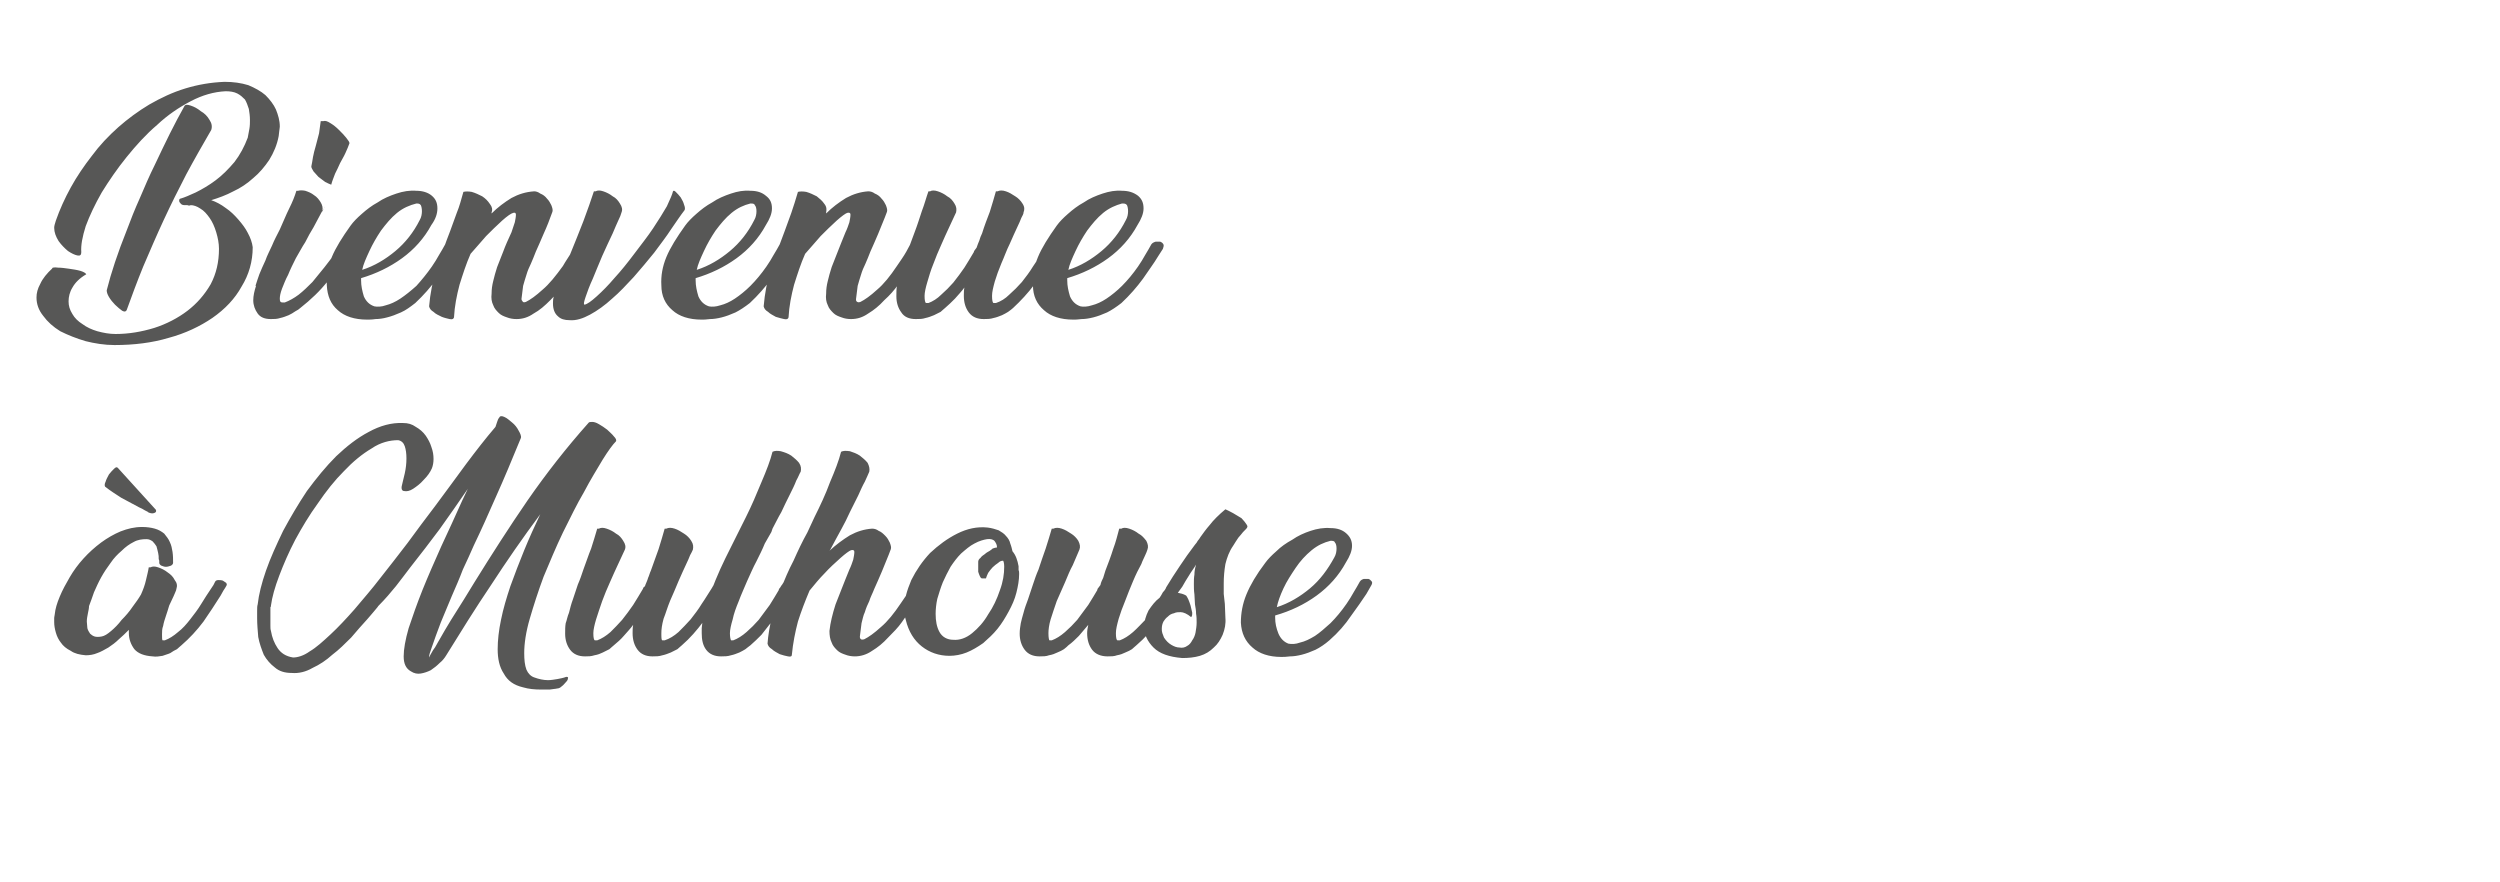 <?xml version="1.0" standalone="no"?><!DOCTYPE svg PUBLIC "-//W3C//DTD SVG 1.1//EN" "http://www.w3.org/Graphics/SVG/1.1/DTD/svg11.dtd"><svg xmlns="http://www.w3.org/2000/svg" version="1.1" width="452.1px" height="159.5px" viewBox="0 -5 452.1 159.5" style="top:-5px">  <desc>Bienvenue à Mulhouse</desc>  <defs/>  <g id="Polygon7381">    <path d="M 31.3 96.8 C 31.3 97 31.1 97.2 30.9 97.3 C 30.6 97.4 30.3 97.5 30 97.5 C 29.7 97.5 29.5 97.4 29.2 97.3 C 29 97.2 28.8 97 28.8 96.8 C 28.8 96.7 28.8 96.5 28.8 96.4 C 28.8 96.3 28.7 96.2 28.7 96.1 C 28.7 95.7 28.7 95.4 28.6 95 C 28.5 94.5 28.4 94.2 28.3 93.8 C 28.1 93.5 27.9 93.2 27.6 92.9 C 27.3 92.7 27 92.5 26.5 92.5 C 25.7 92.5 24.9 92.6 24.2 93 C 23.4 93.4 22.7 93.9 22 94.6 C 21.3 95.2 20.6 95.9 20 96.8 C 19.4 97.6 18.8 98.5 18.3 99.4 C 17.8 100.3 17.4 101.2 17 102.1 C 16.7 103 16.4 103.8 16.1 104.6 C 16.1 105 16 105.4 15.9 105.9 C 15.8 106.4 15.7 106.9 15.7 107.4 C 15.7 107.8 15.8 108.2 15.8 108.6 C 15.9 109 16.1 109.3 16.3 109.6 C 16.5 109.8 16.8 110 17.1 110.1 C 17.4 110.2 17.9 110.2 18.4 110.1 C 18.9 110 19.4 109.7 20.1 109.1 C 20.7 108.6 21.4 107.9 22 107.1 C 22.7 106.4 23.4 105.6 24 104.7 C 24.6 103.9 25.1 103.2 25.5 102.5 C 25.9 101.6 26.2 100.8 26.4 99.9 C 26.6 99 26.8 98.3 26.9 97.6 C 26.9 97.6 27.2 97.6 27.2 97.6 C 27.6 97.4 28 97.4 28.6 97.6 C 29.2 97.8 29.8 98.1 30.3 98.5 C 30.9 98.9 31.3 99.3 31.6 99.9 C 32 100.4 32.1 100.9 31.9 101.5 C 31.9 101.6 31.8 101.9 31.7 102.1 C 31.6 102.3 31.5 102.6 31.4 102.8 C 31.1 103.4 30.9 103.9 30.6 104.5 C 30.4 105.2 30.2 105.8 30 106.4 C 29.8 107 29.6 107.6 29.5 108.2 C 29.3 108.7 29.3 109.2 29.3 109.7 C 29.3 110.3 29.3 110.7 29.4 110.8 C 29.4 110.8 29.8 110.8 29.8 110.8 C 30.6 110.5 31.4 110 32.2 109.3 C 33 108.7 33.7 107.9 34.4 107 C 35.1 106.1 35.8 105.2 36.4 104.2 C 37 103.2 37.6 102.3 38.2 101.4 C 38.3 101.2 38.5 101 38.6 100.8 C 38.7 100.6 38.8 100.4 38.9 100.2 C 39 100 39.2 99.9 39.5 99.9 C 39.7 99.9 40 99.9 40.3 100 C 40.5 100.1 40.7 100.3 40.9 100.4 C 41 100.6 41.1 100.7 40.9 101 C 40.8 101.2 40.6 101.5 40.4 101.8 C 40.2 102.1 40.1 102.4 39.9 102.7 C 38.9 104.3 37.9 105.8 36.8 107.4 C 35.6 109 34.3 110.4 32.8 111.7 C 32.6 111.9 32.3 112.1 32 112.4 C 31.6 112.6 31.2 112.8 30.8 113.1 C 30.4 113.3 29.9 113.4 29.4 113.6 C 28.8 113.7 28.2 113.8 27.6 113.7 C 26.1 113.6 25 113.2 24.3 112.4 C 23.7 111.6 23.3 110.6 23.3 109.5 C 23.3 109.5 23.3 108.9 23.3 108.9 C 22.7 109.5 22.1 110.1 21.5 110.6 C 20.9 111.2 20.2 111.7 19.6 112.1 C 18.9 112.5 18.2 112.9 17.6 113.1 C 16.9 113.4 16.2 113.5 15.5 113.5 C 14.4 113.4 13.5 113.2 12.8 112.7 C 12 112.3 11.4 111.8 11 111.2 C 10.6 110.7 10.3 110.1 10.1 109.4 C 9.9 108.7 9.8 108.1 9.8 107.5 C 9.8 107.2 9.8 107 9.8 106.8 C 9.8 106.5 9.9 106.3 9.9 106.1 C 10 105.1 10.3 104.1 10.8 102.9 C 11.3 101.7 11.9 100.6 12.6 99.4 C 13.3 98.2 14.1 97.1 15.1 96 C 16.1 94.9 17.1 94 18.3 93.1 C 19.4 92.3 20.6 91.6 21.8 91.1 C 23.1 90.6 24.3 90.3 25.7 90.3 C 26.5 90.3 27.3 90.4 28 90.6 C 28.7 90.8 29.2 91.1 29.7 91.5 C 30.1 92 30.5 92.5 30.7 93 C 31 93.6 31.1 94.2 31.2 94.8 C 31.3 95.5 31.3 96.1 31.3 96.8 Z M 28.2 87.2 C 28.3 87.5 28.2 87.7 27.8 87.8 C 27.5 87.9 27.1 87.8 26.7 87.6 C 26.7 87.6 26.8 87.6 26.8 87.6 C 26.4 87.4 26 87.2 25.7 87 C 25.3 86.8 25 86.7 24.7 86.5 C 24.7 86.5 24.7 86.5 24.7 86.5 C 23.8 86 22.8 85.5 21.9 85 C 21 84.4 20 83.8 19 83 C 18.9 82.8 18.9 82.5 19.1 82.1 C 19.2 81.7 19.5 81.2 19.7 80.8 C 20 80.4 20.3 80.1 20.6 79.8 C 20.9 79.5 21.1 79.4 21.3 79.6 C 21.3 79.6 28.2 87.2 28.2 87.2 Z M 90.3 70.5 C 90.4 70.2 90.8 70.2 91.2 70.4 C 91.7 70.6 92.1 71 92.6 71.4 C 93.1 71.8 93.5 72.3 93.8 72.9 C 94.1 73.4 94.3 73.9 94.2 74.2 C 92.6 78.1 91.1 81.7 89.7 84.8 C 88.3 88 87 90.9 85.7 93.6 C 85.1 95 84.4 96.5 83.7 98 C 83.1 99.6 82.4 101.2 81.7 102.8 C 81 104.4 80.4 106 79.7 107.6 C 79.1 109.2 78.5 110.8 78 112.3 C 77.9 112.6 77.8 112.9 77.7 113.2 C 77.6 113.5 77.6 113.7 77.6 113.9 C 77.8 113.4 78.1 113 78.3 112.6 C 78.6 112.2 78.8 111.9 79 111.5 C 79.2 111.2 79.3 110.9 79.4 110.8 C 80.8 108.3 82.3 105.9 83.9 103.4 C 83.9 103.4 85.8 100.3 85.8 100.3 C 88.9 95.3 92.1 90.3 95.4 85.5 C 98.8 80.6 102.4 76 106.4 71.5 C 106.5 71.3 106.8 71.3 107.1 71.3 C 107.4 71.3 107.8 71.4 108.3 71.7 C 108.8 72 109.3 72.3 109.8 72.7 C 110.2 73.1 110.7 73.5 111 73.9 C 111.4 74.3 111.5 74.6 111.4 74.8 C 110.8 75.4 110 76.5 109 78.1 C 108 79.8 106.8 81.7 105.6 84 C 104.3 86.2 103.1 88.7 101.8 91.3 C 100.5 94 99.4 96.7 98.3 99.3 C 97.3 102 96.5 104.5 95.8 106.9 C 95.1 109.3 94.8 111.4 94.8 113.1 C 94.8 114.3 94.9 115.3 95.2 116.1 C 95.5 116.8 96 117.3 96.6 117.5 C 97.4 117.8 98.3 118 99.1 118 C 99.6 118 100.2 117.9 100.8 117.8 C 101.3 117.7 101.9 117.6 102.4 117.4 C 102.7 117.4 102.8 117.5 102.7 117.7 C 102.7 117.9 102.6 118.1 102.3 118.4 C 102.1 118.6 101.9 118.9 101.6 119.1 C 101.3 119.4 101 119.5 100.8 119.5 C 100.4 119.6 99.9 119.6 99.4 119.7 C 98.9 119.7 98.4 119.7 97.9 119.7 C 96.7 119.7 95.6 119.6 94.6 119.3 C 92.9 118.9 91.8 118.1 91.1 116.8 C 90.3 115.6 90 114.1 90 112.4 C 90 110.8 90.2 109 90.6 107.1 C 91 105.1 91.6 103.1 92.3 101 C 93.1 98.8 93.9 96.7 94.8 94.5 C 95.7 92.3 96.7 90.1 97.7 88 C 94.5 92.3 91.6 96.5 88.8 100.8 C 85.9 105.1 83.3 109.3 80.7 113.5 C 80.4 114 80 114.5 79.5 114.9 C 79 115.4 78.5 115.8 77.9 116.2 C 77.3 116.5 76.7 116.7 76.1 116.8 C 75.5 116.9 74.9 116.8 74.3 116.4 C 73.4 115.9 73 115 73 113.7 C 73 112.4 73.3 110.7 73.9 108.6 C 74.6 106.5 75.4 104.2 76.4 101.7 C 77.4 99.2 78.6 96.5 79.8 93.8 C 81.1 91 82.4 88.2 83.6 85.5 C 83.6 85.5 84.6 83.4 84.6 83.4 C 82.9 85.9 81.2 88.3 79.5 90.7 C 77.8 93 76 95.3 74.2 97.6 C 74.2 97.6 74.2 97.6 74.2 97.6 C 73.4 98.7 72.5 99.8 71.6 101 C 70.7 102.1 69.7 103.3 68.4 104.6 C 68.3 104.8 68 105.1 67.6 105.6 C 67.3 106 66.8 106.5 66.4 107 C 65.5 108 64.5 109.1 63.5 110.3 C 62.4 111.4 61.3 112.5 60.1 113.4 C 59 114.4 57.8 115.2 56.5 115.8 C 55.3 116.5 54 116.8 52.8 116.7 C 51.5 116.7 50.5 116.4 49.7 115.7 C 48.9 115.1 48.2 114.3 47.7 113.4 C 47.3 112.4 46.9 111.3 46.7 110.2 C 46.6 109 46.5 107.9 46.5 106.8 C 46.5 106.4 46.5 105.9 46.5 105.5 C 46.5 105 46.5 104.6 46.6 104.3 C 46.8 102.5 47.3 100.5 48.1 98.2 C 48.9 95.9 50 93.5 51.2 91 C 52.5 88.6 53.9 86.2 55.5 83.8 C 57.2 81.5 58.9 79.4 60.8 77.5 C 62.7 75.7 64.6 74.2 66.7 73.1 C 68.7 72 70.8 71.4 72.9 71.5 C 73.8 71.5 74.5 71.7 75.2 72.2 C 75.9 72.6 76.5 73.1 77 73.8 C 77.4 74.4 77.8 75.1 78 75.8 C 78.3 76.6 78.4 77.3 78.4 78 C 78.4 78.6 78.3 79.2 78.1 79.7 C 77.8 80.4 77.3 81.1 76.6 81.8 C 76 82.5 75.3 83 74.7 83.4 C 74.1 83.8 73.5 83.9 73.1 83.8 C 72.7 83.8 72.5 83.4 72.7 82.7 C 72.8 82.2 73 81.5 73.2 80.6 C 73.4 79.7 73.5 78.8 73.5 77.9 C 73.5 77 73.4 76.3 73.2 75.7 C 73 75.1 72.6 74.7 72 74.6 C 70.5 74.6 68.8 75 67.2 76.1 C 65.5 77.1 63.8 78.5 62.2 80.2 C 60.5 81.9 59 83.8 57.5 86 C 55.9 88.2 54.6 90.4 53.4 92.6 C 52.2 94.9 51.3 97 50.5 99.1 C 49.7 101.2 49.2 103 49 104.5 C 49 104.5 49 104.6 49 104.7 C 48.9 104.7 48.9 104.8 48.9 104.9 C 48.9 105.2 48.9 105.6 48.9 106 C 48.9 106.4 48.9 106.8 48.9 107.1 C 48.9 107.4 48.9 107.8 48.9 108.1 C 48.9 108.5 48.9 108.8 49 109.1 C 49.2 110.3 49.6 111.3 50.2 112.2 C 50.8 113.1 51.7 113.7 53 113.9 C 53.8 113.9 54.9 113.6 56 112.8 C 57.2 112.1 58.4 111 59.8 109.7 C 61.1 108.5 62.6 106.9 64.1 105.2 C 65.6 103.4 67.2 101.6 68.8 99.5 C 70.4 97.5 72 95.4 73.7 93.2 C 75.4 90.9 77 88.7 78.7 86.5 C 80.6 83.9 82.5 81.4 84.3 78.9 C 86.1 76.5 87.8 74.3 89.6 72.2 C 89.7 71.9 89.8 71.6 89.9 71.3 C 90 71 90.1 70.7 90.3 70.5 C 90.3 70.5 90.3 70.5 90.3 70.5 Z M 120.5 90.6 C 120.9 90.4 121.4 90.4 122 90.6 C 122.6 90.8 123.1 91.1 123.7 91.5 C 124.2 91.8 124.7 92.3 125 92.8 C 125.4 93.4 125.4 93.9 125.3 94.4 C 125.2 94.7 125 95 124.8 95.4 C 124.6 95.9 124.4 96.4 124.1 97 C 123.7 97.9 123.2 98.9 122.7 100.1 C 122.2 101.3 121.7 102.5 121.2 103.6 C 120.7 104.8 120.4 105.9 120 106.9 C 119.7 108 119.6 108.8 119.6 109.5 C 119.6 110.3 119.6 110.8 119.8 110.8 C 119.8 110.8 120.2 110.8 120.2 110.8 C 121.1 110.5 121.9 110 122.7 109.3 C 123.4 108.6 124.2 107.8 124.9 107 C 125.6 106.1 126.3 105.2 126.9 104.2 C 127.6 103.2 128.1 102.3 128.7 101.4 C 128.7 101.4 129.4 100.2 129.4 100.2 C 129.5 99.9 129.7 99.8 130 99.7 C 130.3 99.7 130.6 99.7 130.9 99.7 C 131.2 99.8 131.3 100 131.5 100.2 C 131.6 100.4 131.6 100.7 131.4 101 C 131.4 101 130.3 102.7 130.3 102.7 C 129.3 104.2 128.3 105.8 127.2 107.4 C 126 109 124.8 110.4 123.3 111.7 C 123.1 111.9 122.8 112.1 122.5 112.4 C 122.1 112.6 121.7 112.8 121.3 113 C 120.8 113.2 120.3 113.4 119.8 113.5 C 119.2 113.7 118.6 113.7 118 113.7 C 116.8 113.7 115.9 113.3 115.3 112.5 C 114.7 111.7 114.4 110.7 114.4 109.5 C 114.4 109 114.4 108.5 114.5 108 C 114 108.7 113.4 109.3 112.8 110 C 112.3 110.6 111.6 111.2 111 111.7 C 110.8 111.9 110.5 112.1 110.2 112.4 C 109.8 112.6 109.4 112.8 109 113 C 108.6 113.2 108.1 113.4 107.5 113.5 C 106.9 113.7 106.4 113.7 105.8 113.7 C 104.6 113.7 103.7 113.3 103.1 112.5 C 102.5 111.7 102.2 110.7 102.2 109.6 C 102.2 108.9 102.2 108.3 102.3 107.7 C 102.5 107.2 102.6 106.5 102.9 105.8 C 103.1 105 103.3 104.2 103.6 103.4 C 103.9 102.5 104.2 101.6 104.5 100.7 C 104.9 99.8 105.2 98.9 105.5 98 C 106 96.7 106.4 95.4 106.9 94.2 C 107.3 92.9 107.7 91.7 108 90.6 C 108 90.6 108.3 90.6 108.3 90.6 C 108.7 90.4 109.1 90.4 109.7 90.6 C 110.3 90.8 110.9 91.1 111.4 91.5 C 112 91.8 112.4 92.3 112.7 92.8 C 113.1 93.4 113.2 93.9 113 94.4 C 113 94.4 111.7 97.2 111.7 97.2 C 111.3 98.1 110.8 99.1 110.3 100.3 C 109.8 101.4 109.3 102.6 108.9 103.7 C 108.5 104.9 108.1 106 107.8 107 C 107.5 108 107.3 108.9 107.3 109.5 C 107.3 110.3 107.4 110.8 107.6 110.8 C 107.6 110.8 108 110.8 108 110.8 C 108.8 110.5 109.6 110 110.4 109.3 C 111.1 108.6 111.8 107.9 112.5 107.1 C 113.2 106.2 113.9 105.3 114.5 104.4 C 115.1 103.4 115.7 102.5 116.2 101.6 C 116.2 101.6 116.2 101.6 116.2 101.6 C 116.3 101.5 116.3 101.3 116.4 101.2 C 116.6 101.1 116.7 100.9 116.7 100.8 C 116.9 100.3 117.1 99.9 117.2 99.5 C 117.4 99.1 117.5 98.6 117.7 98.2 C 118.2 96.9 118.6 95.6 119.1 94.3 C 119.5 93 119.9 91.7 120.2 90.6 C 120.2 90.6 120.5 90.6 120.5 90.6 Z M 139.5 91.2 C 139.2 91.7 138.8 92.4 138.3 93.3 C 137.9 94.3 137.4 95.3 136.8 96.5 C 136.2 97.6 135.7 98.8 135.1 100.1 C 134.6 101.3 134 102.6 133.6 103.7 C 133.1 104.9 132.7 106 132.5 107 C 132.2 108 132 108.9 132 109.5 C 132 110.2 132.1 110.6 132.2 110.8 C 132.2 110.8 132.6 110.8 132.6 110.8 C 133.4 110.5 134.2 110 135 109.3 C 135.8 108.6 136.5 107.9 137.2 107.1 C 137.9 106.2 138.5 105.3 139.2 104.4 C 139.8 103.4 140.4 102.5 140.9 101.6 C 140.9 101.6 140.8 101.6 140.8 101.6 C 141 101.4 141.2 101.1 141.3 100.9 C 141.5 100.7 141.6 100.4 141.8 100.2 C 141.9 100 142 99.9 142.3 99.9 C 142.6 99.9 142.8 99.9 143.1 100 C 143.3 100.1 143.5 100.3 143.7 100.4 C 143.8 100.6 143.8 100.7 143.7 101 C 143.7 101 142.6 102.8 142.6 102.8 C 142.1 103.6 141.7 104.3 141.1 105.1 C 140.6 105.9 140.1 106.7 139.5 107.5 C 138.9 108.3 138.3 109 137.7 109.8 C 137 110.5 136.4 111.1 135.7 111.7 C 135.4 111.9 135.2 112.1 134.8 112.4 C 134.5 112.6 134.1 112.8 133.7 113 C 133.2 113.2 132.7 113.4 132.2 113.5 C 131.6 113.7 131 113.7 130.4 113.7 C 129.2 113.7 128.3 113.3 127.7 112.5 C 127.1 111.7 126.9 110.7 126.9 109.5 C 126.9 109.3 126.9 109 126.9 108.6 C 126.9 108.3 127 108 127 107.7 C 127.5 105.1 128.3 102.5 129.4 99.9 C 130.5 97.2 131.8 94.7 133.1 92.1 C 133.1 92.1 134.9 88.5 134.9 88.5 C 135.9 86.5 136.8 84.4 137.7 82.2 C 138.6 80.1 139.3 78.3 139.7 76.7 C 140.1 76.5 140.6 76.5 141.2 76.6 C 141.9 76.8 142.5 77 143.1 77.4 C 143.6 77.8 144.1 78.2 144.5 78.7 C 144.9 79.3 144.9 79.8 144.8 80.3 C 144.6 80.6 144.4 81.2 144 81.9 C 143.7 82.7 143.3 83.5 142.8 84.5 C 142.3 85.5 141.8 86.5 141.3 87.6 C 140.7 88.6 140.2 89.7 139.7 90.6 C 139.7 90.6 139.5 91.2 139.5 91.2 Z M 164.9 105 C 164.4 105.6 163.8 106.5 163.1 107.5 C 162.4 108.5 161.5 109.4 160.6 110.3 C 159.7 111.3 158.7 112.1 157.7 112.7 C 156.7 113.4 155.6 113.7 154.6 113.7 C 154 113.7 153.4 113.6 152.9 113.4 C 152.3 113.2 151.8 113 151.4 112.6 C 151 112.2 150.6 111.8 150.4 111.2 C 150.1 110.6 150 109.9 150 109.1 C 150.1 108.3 150.2 107.6 150.4 106.8 C 150.6 106 150.8 105.2 151.1 104.3 C 151.4 103.5 151.8 102.5 152.2 101.5 C 152.6 100.4 153.1 99.3 153.6 98 C 153.9 97.4 154.1 96.8 154.3 96.2 C 154.4 95.7 154.5 95.2 154.5 94.8 C 154.5 94.5 154.3 94.4 153.9 94.5 C 153.6 94.6 152.9 95.1 152 95.9 C 151 96.8 150 97.7 149.1 98.7 C 148.2 99.6 147.3 100.7 146.4 101.8 C 145.6 103.7 144.9 105.5 144.3 107.4 C 143.8 109.3 143.4 111.3 143.2 113.4 C 143.2 113.7 143 113.8 142.5 113.7 C 142 113.6 141.6 113.5 141 113.3 C 140.5 113 140 112.8 139.6 112.4 C 139.1 112.1 138.9 111.8 138.8 111.4 C 138.9 109.9 139.2 108.2 139.6 106.5 C 140 104.9 140.6 103.2 141.2 101.5 C 141.9 99.8 142.6 98.1 143.5 96.4 C 144.3 94.6 145.1 92.9 146 91.3 C 146 91.3 147.3 88.5 147.3 88.5 C 148.3 86.5 149.3 84.4 150.1 82.2 C 151 80.1 151.7 78.3 152.1 76.7 C 152.5 76.5 153 76.5 153.7 76.6 C 154.3 76.8 154.9 77 155.5 77.4 C 156 77.8 156.5 78.2 156.9 78.7 C 157.2 79.3 157.3 79.8 157.2 80.3 C 157 80.7 156.8 81.3 156.4 82.1 C 156 82.8 155.6 83.7 155.2 84.6 C 154.7 85.6 154.2 86.6 153.7 87.6 C 153.2 88.7 152.7 89.7 152.2 90.6 C 152.17 90.61 150.2 94.3 150.2 94.3 C 150.2 94.3 150.05 94.57 150 94.6 C 151.2 93.5 152.4 92.6 153.7 91.8 C 155 91.1 156.3 90.7 157.7 90.6 C 158.1 90.6 158.5 90.7 158.9 91 C 159.4 91.2 159.7 91.5 160.1 91.9 C 160.5 92.3 160.7 92.7 160.9 93.1 C 161.1 93.6 161.2 94 161.1 94.3 C 160.6 95.7 160 97 159.5 98.3 C 159 99.5 158.5 100.6 158.1 101.5 C 157.8 102.3 157.4 103 157.2 103.7 C 156.9 104.3 156.6 105 156.4 105.7 C 156.1 106.3 156 107 155.8 107.7 C 155.7 108.4 155.6 109.2 155.5 110.1 C 155.5 110.2 155.5 110.4 155.6 110.5 C 155.7 110.7 156 110.7 156.3 110.6 C 157.1 110.2 158.1 109.5 159.3 108.4 C 160.5 107.4 161.7 105.9 162.9 104.1 C 163.5 103.2 164.1 102.4 164.6 101.5 C 164.6 101.5 165.3 100.2 165.3 100.2 C 165.4 100 165.6 99.9 165.9 99.9 C 166.1 99.9 166.4 99.9 166.6 100 C 166.9 100.1 167.1 100.3 167.2 100.4 C 167.4 100.6 167.4 100.7 167.3 101 C 167.25 100.96 164.9 105 164.9 105 C 164.9 105 164.86 104.96 164.9 105 Z M 178.6 90.4 C 179.4 90.5 180 90.7 180.6 90.9 C 181.1 91.2 181.6 91.5 181.9 91.9 C 182.3 92.3 182.6 92.8 182.7 93.3 C 182.9 93.8 183 94.3 183.1 94.7 C 183.7 95.4 184 96.3 184.2 97.4 C 184.2 97.6 184.2 97.8 184.2 98.1 C 184.3 98.3 184.3 98.5 184.3 98.8 C 184.3 99.9 184.1 101 183.8 102.2 C 183.5 103.4 183 104.5 182.4 105.6 C 181.8 106.7 181.2 107.7 180.4 108.7 C 179.6 109.7 178.7 110.5 177.8 111.3 C 176.8 112 175.8 112.6 174.8 113 C 173.8 113.4 172.7 113.6 171.7 113.6 C 169.8 113.6 168.1 113 166.7 111.9 C 165.3 110.8 164.3 109.2 163.8 107.1 C 163.6 106.4 163.5 105.8 163.5 105.2 C 163.5 103.5 164 101.8 164.8 99.9 C 165.7 98.1 166.8 96.5 168.2 95 C 169.7 93.6 171.3 92.4 173.1 91.5 C 174.9 90.6 176.7 90.2 178.6 90.4 Z M 177.6 99.6 C 177.4 99.6 177.3 99.4 177.2 99.2 C 177.1 99 177 98.7 176.9 98.4 C 176.9 98.1 176.9 97.8 176.9 97.5 C 176.9 97.2 176.9 96.9 176.9 96.6 C 176.9 96.4 177 96.1 177.3 95.9 C 177.5 95.6 177.8 95.4 178.1 95.2 C 178.4 94.9 178.7 94.8 179 94.6 C 179.3 94.4 179.4 94.3 179.5 94.2 C 179.8 94.1 180.1 94 180.3 94 C 180.3 93.5 180.1 93.2 179.9 92.9 C 179.7 92.6 179.2 92.4 178.5 92.5 C 177.9 92.6 177.1 92.8 176.2 93.3 C 175.4 93.7 174.6 94.4 173.8 95.1 C 173.8 95.1 173.8 95.1 173.8 95.1 C 173.1 95.8 172.5 96.6 171.9 97.5 C 171.4 98.4 170.9 99.4 170.5 100.3 C 170.1 101.3 169.8 102.3 169.5 103.3 C 169.3 104.2 169.2 105.2 169.2 106 C 169.2 107.3 169.4 108.4 169.9 109.3 C 170.4 110.2 171.3 110.7 172.4 110.7 C 173.5 110.8 174.7 110.4 175.8 109.5 C 176.9 108.6 177.9 107.5 178.7 106.1 C 179.6 104.8 180.3 103.3 180.8 101.8 C 181.4 100.2 181.6 98.8 181.6 97.5 C 181.6 96.9 181.5 96.5 181.4 96.4 C 181.1 96.4 180.8 96.5 180.5 96.8 C 180.2 97 179.8 97.3 179.5 97.6 C 179.2 97.9 179 98.2 178.7 98.6 C 178.5 99 178.4 99.3 178.3 99.6 C 178.3 99.6 177.6 99.6 177.6 99.6 Z M 202.8 90.6 C 203.1 90.4 203.6 90.4 204.2 90.6 C 204.8 90.8 205.4 91.1 205.9 91.5 C 206.5 91.8 206.9 92.3 207.3 92.8 C 207.6 93.4 207.7 93.9 207.5 94.4 C 207.4 94.7 207.3 95 207.1 95.4 C 206.9 95.9 206.6 96.4 206.4 97 C 205.9 97.9 205.4 98.9 204.9 100.1 C 204.4 101.3 203.9 102.5 203.5 103.6 C 203 104.8 202.6 105.9 202.3 106.9 C 202 108 201.8 108.8 201.8 109.5 C 201.8 110.3 201.9 110.8 202.1 110.8 C 202.1 110.8 202.5 110.8 202.5 110.8 C 203.3 110.5 204.1 110 204.9 109.3 C 205.7 108.6 206.4 107.8 207.2 107 C 207.9 106.1 208.6 105.2 209.2 104.2 C 209.8 103.2 210.4 102.3 210.9 101.4 C 210.9 101.4 211.6 100.2 211.6 100.2 C 211.7 99.9 212 99.8 212.3 99.7 C 212.6 99.7 212.9 99.7 213.1 99.7 C 213.4 99.8 213.6 100 213.7 100.2 C 213.8 100.4 213.8 100.7 213.6 101 C 213.6 101 212.5 102.7 212.5 102.7 C 211.6 104.2 210.5 105.8 209.4 107.4 C 208.3 109 207 110.4 205.5 111.7 C 205.3 111.9 205 112.1 204.7 112.4 C 204.4 112.6 204 112.8 203.5 113 C 203.1 113.2 202.6 113.4 202 113.5 C 201.5 113.7 200.9 113.7 200.3 113.7 C 199.1 113.7 198.1 113.3 197.5 112.5 C 196.9 111.7 196.6 110.7 196.6 109.5 C 196.6 109 196.7 108.5 196.8 108 C 196.2 108.7 195.7 109.3 195.1 110 C 194.5 110.6 193.9 111.2 193.2 111.7 C 193 111.9 192.8 112.1 192.4 112.4 C 192.1 112.6 191.7 112.8 191.2 113 C 190.8 113.2 190.3 113.4 189.7 113.5 C 189.2 113.7 188.6 113.7 188 113.7 C 186.8 113.7 185.9 113.3 185.3 112.5 C 184.7 111.7 184.4 110.7 184.4 109.6 C 184.4 108.9 184.5 108.3 184.6 107.7 C 184.7 107.2 184.9 106.5 185.1 105.8 C 185.3 105 185.6 104.2 185.9 103.4 C 186.2 102.5 186.5 101.6 186.8 100.7 C 187.1 99.8 187.4 98.9 187.8 98 C 188.2 96.7 188.7 95.4 189.1 94.2 C 189.5 92.9 189.9 91.7 190.2 90.6 C 190.2 90.6 190.5 90.6 190.5 90.6 C 190.9 90.4 191.4 90.4 192 90.6 C 192.6 90.8 193.1 91.1 193.7 91.5 C 194.2 91.8 194.7 92.3 195 92.8 C 195.3 93.4 195.4 93.9 195.2 94.4 C 195.2 94.4 194 97.2 194 97.2 C 193.5 98.1 193.1 99.1 192.6 100.3 C 192.1 101.4 191.6 102.6 191.1 103.7 C 190.7 104.9 190.3 106 190 107 C 189.7 108 189.6 108.9 189.6 109.5 C 189.6 110.3 189.7 110.8 189.8 110.8 C 189.8 110.8 190.2 110.8 190.2 110.8 C 191 110.5 191.8 110 192.6 109.3 C 193.4 108.6 194.1 107.9 194.8 107.1 C 195.5 106.2 196.1 105.3 196.8 104.4 C 197.4 103.4 198 102.5 198.5 101.6 C 198.5 101.6 198.4 101.6 198.4 101.6 C 198.5 101.5 198.6 101.3 198.7 101.2 C 198.8 101.1 198.9 100.9 199 100.8 C 199.1 100.3 199.3 99.9 199.5 99.5 C 199.6 99.1 199.8 98.6 199.9 98.2 C 200.4 96.9 200.9 95.6 201.3 94.3 C 201.8 93 202.1 91.7 202.4 90.6 C 202.4 90.6 202.8 90.6 202.8 90.6 Z M 206.9 108.4 C 206.9 107.4 207.2 106.4 207.7 105.4 C 208.3 104.5 208.9 103.7 209.7 103.1 C 209.9 102.8 210.1 102.5 210.3 102.1 C 210.6 101.8 210.8 101.5 210.9 101.2 C 211.7 99.9 212.5 98.6 213.4 97.3 C 214.2 96.1 215.1 94.8 216.1 93.5 C 216.3 93.3 216.5 93 216.6 92.8 C 216.8 92.6 216.9 92.4 217.1 92.1 C 217.6 91.4 218.1 90.7 218.8 89.9 C 219.4 89.1 220.4 88.1 221.6 87.1 C 221.9 87.2 222.4 87.5 223 87.8 C 223.5 88.1 224 88.4 224.5 88.7 C 224.9 89.1 225.2 89.5 225.4 89.8 C 225.7 90.2 225.6 90.4 225.3 90.7 C 225.3 90.7 225.3 90.7 225.3 90.7 C 224.9 91.1 224.6 91.4 224.4 91.7 C 224.1 92 223.8 92.4 223.5 92.9 C 223.5 92.9 223 93.7 223 93.7 C 222.3 94.7 221.9 95.8 221.6 97 C 221.4 98.2 221.3 99.3 221.3 100.5 C 221.3 101.2 221.3 101.8 221.3 102.4 C 221.4 103 221.4 103.6 221.5 104.2 C 221.5 104.2 221.6 106.7 221.6 106.7 C 221.7 107.8 221.5 108.8 221.1 109.8 C 220.7 110.7 220.2 111.5 219.5 112.1 C 218.8 112.8 218 113.3 217 113.6 C 216 113.9 214.9 114 213.8 114 C 211.4 113.8 209.7 113.2 208.6 112.1 C 207.5 111 206.9 109.7 206.9 108.4 Z M 215.9 100.6 C 215.9 100 215.9 99.5 216 98.9 C 216 98.3 216.1 97.8 216.3 97.1 C 215.9 97.8 215.4 98.4 215 99.1 C 214.6 99.7 214.2 100.4 213.8 101.1 C 213.8 101.1 213 102.2 213 102.2 C 213.5 102.3 214 102.4 214.5 102.7 C 214.6 102.8 214.7 103 214.9 103.4 C 215 103.7 215.2 104.1 215.3 104.5 C 215.4 105 215.5 105.4 215.6 105.8 C 215.6 106.2 215.6 106.4 215.4 106.6 C 214.7 106 214 105.7 213.5 105.7 C 213.1 105.7 212.7 105.7 212.3 105.9 C 211.8 106 211.5 106.2 211.2 106.5 C 210.8 106.8 210.6 107.1 210.4 107.4 C 210.2 107.8 210.1 108.2 210.1 108.7 C 210.1 109 210.1 109.2 210.2 109.5 C 210.3 109.8 210.4 110 210.5 110.3 C 210.9 110.9 211.3 111.3 211.8 111.6 C 212.3 111.9 212.8 112.1 213.3 112.1 C 213.8 112.2 214.3 112.1 214.7 111.8 C 215.1 111.6 215.4 111.2 215.6 110.8 C 215.9 110.4 216.1 109.9 216.2 109.4 C 216.3 108.8 216.4 108.2 216.4 107.6 C 216.4 107.1 216.4 106.5 216.3 106 C 216.3 105.4 216.2 104.9 216.1 104.3 C 216.1 103.7 216 103.1 216 102.5 C 215.9 101.8 215.9 101.2 215.9 100.6 Z M 244.5 93.7 C 244.5 94.6 244.1 95.6 243.4 96.7 C 242.1 99.1 240.3 101.1 238.1 102.7 C 235.9 104.3 233.4 105.5 230.6 106.3 C 230.6 106.3 230.6 106.7 230.6 106.7 C 230.6 107.7 230.8 108.6 231.2 109.6 C 231.6 110.5 232.2 111.1 233 111.4 C 233.6 111.5 234.3 111.5 235.1 111.2 C 236 111 236.8 110.6 237.8 110 C 238.7 109.4 239.6 108.6 240.6 107.7 C 241.6 106.7 242.6 105.5 243.5 104.2 C 244 103.5 244.4 102.8 244.8 102.1 C 245.2 101.4 245.6 100.8 245.9 100.2 C 246.1 99.9 246.3 99.8 246.6 99.7 C 247 99.7 247.2 99.7 247.5 99.7 C 247.8 99.8 247.9 100 248.1 100.2 C 248.2 100.4 248.1 100.7 247.9 101 C 247.9 101 247.1 102.4 247.1 102.4 C 246.3 103.6 245.4 104.9 244.3 106.4 C 243.3 107.9 242 109.4 240.4 110.8 C 239.6 111.5 238.7 112.1 237.9 112.5 C 237 112.9 236.2 113.2 235.4 113.4 C 234.6 113.6 233.9 113.7 233.3 113.7 C 232.6 113.8 232.1 113.8 231.7 113.8 C 229.5 113.8 227.7 113.2 226.5 112.1 C 225.2 111 224.5 109.5 224.4 107.6 C 224.4 105.9 224.7 104.2 225.4 102.5 C 226.1 100.8 227.2 98.9 228.8 96.8 C 229.3 96.1 230 95.4 230.8 94.7 C 231.6 93.9 232.6 93.2 233.7 92.6 C 234.7 91.9 235.8 91.4 237 91 C 238.2 90.6 239.4 90.4 240.6 90.5 C 241.8 90.5 242.7 90.8 243.4 91.4 C 244.1 92 244.5 92.7 244.5 93.7 C 244.5 93.7 244.5 93.7 244.5 93.7 Z M 240.6 92.8 C 239.4 93.1 238.3 93.6 237.2 94.5 C 236.1 95.4 235.1 96.5 234.3 97.7 C 233.5 98.9 232.7 100.1 232.1 101.4 C 231.5 102.7 231.1 103.8 230.9 104.8 C 233.1 104.1 235.1 102.9 236.9 101.4 C 238.7 99.9 240.1 98 241.3 95.8 C 241.6 95.3 241.7 94.7 241.7 94.2 C 241.7 93.7 241.6 93.3 241.4 93.1 C 241.3 92.8 241 92.8 240.6 92.8 Z " stroke="none" fill="#575756"/>  </g>  <g id="Polygon7380">    <path d="M 39.6 40 C 39.6 39 39.4 38 39.1 37 C 38.8 36 38.4 35.1 37.9 34.4 C 37.4 33.7 36.9 33.1 36.2 32.7 C 35.6 32.3 35 32.1 34.5 32.1 C 34.3 32.2 34.1 32.2 33.9 32.1 C 33.8 32.1 33.6 32.1 33.5 32.1 C 33.3 32.1 33.1 32.1 32.9 32 C 32.7 31.9 32.6 31.7 32.5 31.6 C 32.4 31.5 32.4 31.3 32.4 31.2 C 32.4 31.1 32.5 30.9 32.7 30.9 C 33.4 30.7 34.3 30.3 35.4 29.8 C 36.6 29.2 37.8 28.5 39 27.6 C 40.2 26.7 41.3 25.6 42.4 24.3 C 43.4 23 44.2 21.5 44.8 19.9 C 44.9 19.3 45 18.8 45.1 18.3 C 45.2 17.7 45.2 17.2 45.2 16.7 C 45.2 16 45.1 15.3 45 14.7 C 44.8 14.1 44.6 13.5 44.3 13 C 43.9 12.6 43.5 12.2 42.9 11.9 C 42.3 11.6 41.6 11.5 40.8 11.5 C 38.7 11.6 36.6 12.2 34.5 13.3 C 32.4 14.4 30.3 15.8 28.4 17.6 C 26.4 19.3 24.6 21.3 22.9 23.4 C 21.2 25.5 19.7 27.7 18.4 29.8 C 17.2 31.9 16.2 34 15.5 35.9 C 14.9 37.8 14.6 39.4 14.7 40.6 C 14.7 41.1 14.5 41.3 14 41.2 C 13.5 41.1 12.9 40.8 12.3 40.4 C 11.7 39.9 11.1 39.3 10.6 38.6 C 10.1 37.8 9.8 37 9.8 36.2 C 9.8 35.9 9.9 35.5 10.1 34.9 C 10.8 32.9 11.7 30.9 12.8 28.9 C 13.9 26.9 15.2 25 16.6 23.2 C 18 21.3 19.6 19.6 21.4 18 C 23.1 16.5 25 15.1 27 13.9 C 29.1 12.7 31.2 11.7 33.5 11 C 35.8 10.3 38.1 9.9 40.6 9.8 C 40.6 9.8 40.6 9.8 40.6 9.8 C 42.2 9.8 43.6 10 44.9 10.4 C 46.1 10.9 47.2 11.5 48 12.2 C 48.8 13 49.5 13.9 49.9 14.8 C 50.3 15.8 50.6 16.8 50.6 17.9 C 50.6 18.2 50.5 18.5 50.5 18.7 C 50.5 19 50.4 19.3 50.4 19.6 C 50.1 21.2 49.5 22.6 48.7 23.9 C 47.9 25.1 46.9 26.3 45.8 27.2 C 44.7 28.2 43.5 29 42.2 29.6 C 40.9 30.3 39.5 30.8 38.2 31.2 C 39.1 31.5 40 32 40.8 32.6 C 41.7 33.2 42.4 33.9 43.1 34.7 C 43.8 35.5 44.4 36.3 44.8 37.1 C 45.3 38 45.6 38.9 45.7 39.7 C 45.7 42.3 45 44.7 43.7 46.8 C 42.5 49 40.7 50.9 38.4 52.5 C 36.2 54 33.5 55.3 30.5 56.1 C 27.5 57 24.2 57.4 20.7 57.4 C 18.9 57.4 17.1 57.1 15.5 56.7 C 13.8 56.2 12.3 55.6 10.9 54.9 C 9.6 54.1 8.6 53.2 7.8 52.1 C 7 51.1 6.6 50 6.6 48.8 C 6.6 48 6.8 47.2 7.3 46.3 C 7.7 45.4 8.5 44.4 9.5 43.5 C 9.5 43.5 9.4 43.5 9.4 43.5 C 9.5 43.4 9.8 43.3 10.5 43.4 C 11.1 43.4 11.8 43.5 12.5 43.6 C 13.2 43.7 13.9 43.8 14.6 44 C 15.2 44.2 15.5 44.4 15.6 44.6 C 14.4 45.3 13.6 46.1 13.1 47 C 12.6 47.8 12.4 48.7 12.4 49.5 C 12.4 50.3 12.6 51 13.1 51.8 C 13.5 52.5 14.1 53.1 14.9 53.6 C 15.7 54.2 16.6 54.6 17.6 54.9 C 18.7 55.2 19.8 55.4 20.9 55.4 C 23.3 55.4 25.6 55 27.9 54.3 C 30.1 53.6 32.2 52.5 33.9 51.2 C 35.6 49.9 37 48.3 38.1 46.4 C 39.1 44.5 39.6 42.4 39.6 40 Z M 33.4 14.1 C 33.6 13.9 33.9 13.9 34.5 14.1 C 35.1 14.3 35.7 14.6 36.3 15.1 C 37 15.5 37.5 16 37.9 16.7 C 38.3 17.3 38.4 17.9 38.2 18.5 C 36.7 21.1 35.2 23.7 33.7 26.5 C 32.3 29.2 30.9 32 29.6 34.8 C 28.3 37.6 27.1 40.4 25.9 43.2 C 24.8 45.9 23.8 48.6 22.9 51.1 C 22.7 51.4 22.5 51.4 22.1 51.2 C 21.7 50.9 21.3 50.6 20.8 50.1 C 20.4 49.7 20 49.2 19.7 48.7 C 19.4 48.2 19.3 47.8 19.3 47.5 C 19.7 45.9 20.2 44.2 20.8 42.4 C 21.4 40.6 22.1 38.7 22.9 36.7 C 23.6 34.8 24.4 32.8 25.3 30.8 C 26.2 28.7 27 26.8 28 24.8 C 28.9 22.9 29.8 21 30.7 19.2 C 31.6 17.4 32.5 15.7 33.4 14.1 C 33.4 14.1 33.4 14.1 33.4 14.1 Z M 53.9 29.5 C 54.2 29.4 54.7 29.4 55.2 29.5 C 55.8 29.7 56.3 29.9 56.8 30.3 C 57.3 30.6 57.7 31.1 58 31.6 C 58.3 32.1 58.4 32.6 58.3 33.1 C 58.3 33.1 56.7 36.1 56.7 36.1 C 56.2 36.9 55.7 37.8 55.2 38.8 C 54.6 39.7 54.1 40.7 53.5 41.7 C 53 42.7 52.5 43.7 52.1 44.7 C 51.6 45.6 51.3 46.5 51 47.2 C 50.7 48 50.6 48.6 50.6 49 C 50.6 49.5 50.7 49.7 51.1 49.7 C 51.1 49.7 51.5 49.7 51.5 49.7 C 52.3 49.4 53.2 48.9 54 48.3 C 54.9 47.6 55.7 46.8 56.5 46 C 57.2 45.1 58 44.2 58.7 43.3 C 59.4 42.4 60.1 41.5 60.7 40.6 C 60.7 40.6 61.4 39.6 61.4 39.6 C 61.5 39.5 61.7 39.4 62 39.4 C 62.3 39.4 62.5 39.4 62.8 39.5 C 63 39.6 63.2 39.7 63.3 39.8 C 63.4 40 63.4 40.2 63.2 40.4 C 63.2 40.4 63.2 40.4 63.2 40.4 C 62 42.3 60.7 44.1 59.3 45.8 C 57.9 47.6 56.2 49.2 54.3 50.7 C 54.1 50.9 53.8 51.1 53.4 51.3 C 53 51.6 52.6 51.8 52.2 52 C 51.7 52.2 51.2 52.4 50.7 52.5 C 50.1 52.7 49.6 52.7 49 52.7 C 47.9 52.7 47.1 52.4 46.6 51.7 C 46.1 51 45.8 50.2 45.8 49.3 C 45.8 48.5 46 47.6 46.3 46.7 C 46.3 46.7 46.2 46.7 46.2 46.7 C 46.4 46.1 46.6 45.4 46.9 44.6 C 47.2 43.8 47.6 43 48 42.1 C 48.3 41.2 48.8 40.3 49.2 39.4 C 49.6 38.4 50.1 37.5 50.6 36.5 C 51.2 35.2 51.7 33.9 52.3 32.7 C 52.9 31.5 53.3 30.5 53.6 29.5 C 53.6 29.5 53.9 29.5 53.9 29.5 Z M 58.2 33.4 C 58.2 33.4 58.3 33.1 58.3 33.1 C 58.6 32.7 58.7 32.4 58.7 32.4 C 58.7 32.3 58.6 32.7 58.2 33.4 Z M 58.5 16.9 C 58.8 16.8 59.2 16.9 59.8 17.3 C 60.3 17.6 60.8 18 61.3 18.5 C 61.8 19 62.3 19.5 62.6 19.9 C 63 20.4 63.2 20.7 63.2 20.9 C 63 21.4 62.8 22 62.5 22.6 C 62.2 23.3 61.8 23.9 61.5 24.5 C 61.2 25.2 60.9 25.8 60.6 26.4 C 60.4 27 60.1 27.6 59.9 28.4 C 59.6 28.3 59.2 28.1 58.8 27.9 C 58.4 27.6 58 27.3 57.6 27 C 57.3 26.7 57 26.3 56.7 26 C 56.5 25.6 56.3 25.4 56.3 25.1 C 56.4 24.6 56.5 24.1 56.6 23.4 C 56.7 22.8 56.9 22.1 57.1 21.4 C 57.3 20.7 57.5 19.9 57.7 19.1 C 57.8 18.3 57.9 17.6 58 16.9 C 58 16.9 58.5 16.9 58.5 16.9 Z M 79.1 32.7 C 79.1 33.6 78.8 34.6 78 35.7 C 76.7 38.1 74.9 40.1 72.7 41.7 C 70.5 43.3 68 44.5 65.3 45.3 C 65.3 45.3 65.3 45.7 65.3 45.7 C 65.3 46.7 65.5 47.6 65.8 48.6 C 66.2 49.5 66.8 50.1 67.7 50.4 C 68.2 50.5 69 50.5 69.8 50.2 C 70.6 50 71.5 49.6 72.4 49 C 73.3 48.4 74.3 47.6 75.3 46.7 C 76.2 45.7 77.2 44.5 78.1 43.2 C 78.6 42.5 79 41.8 79.4 41.1 C 79.8 40.4 80.2 39.8 80.5 39.2 C 80.7 38.9 81 38.8 81.3 38.7 C 81.6 38.7 81.9 38.7 82.1 38.7 C 82.4 38.8 82.6 39 82.7 39.2 C 82.8 39.4 82.8 39.7 82.6 40 C 82.6 40 81.7 41.4 81.7 41.4 C 81 42.6 80.1 43.9 79 45.4 C 77.9 46.9 76.6 48.4 75.1 49.8 C 74.2 50.5 73.4 51.1 72.5 51.5 C 71.6 51.9 70.8 52.2 70 52.4 C 69.3 52.6 68.5 52.7 67.9 52.7 C 67.3 52.8 66.7 52.8 66.4 52.8 C 64.1 52.8 62.3 52.2 61.1 51.1 C 59.8 50 59.2 48.5 59.1 46.6 C 59 44.9 59.3 43.2 60 41.5 C 60.7 39.8 61.9 37.9 63.4 35.8 C 63.9 35.1 64.6 34.4 65.4 33.7 C 66.3 32.9 67.2 32.2 68.3 31.6 C 69.3 30.9 70.5 30.4 71.7 30 C 72.9 29.6 74.1 29.4 75.3 29.5 C 76.4 29.5 77.4 29.8 78.1 30.4 C 78.8 31 79.1 31.7 79.1 32.7 C 79.1 32.7 79.1 32.7 79.1 32.7 Z M 75.3 31.8 C 74.1 32.1 72.9 32.6 71.8 33.5 C 70.7 34.4 69.8 35.5 68.9 36.7 C 68.1 37.9 67.4 39.1 66.8 40.4 C 66.2 41.7 65.7 42.8 65.5 43.8 C 67.7 43.1 69.7 41.9 71.5 40.4 C 73.3 38.9 74.8 37 75.9 34.8 C 76.2 34.3 76.3 33.7 76.3 33.2 C 76.3 32.7 76.2 32.3 76.1 32.1 C 75.9 31.8 75.6 31.8 75.3 31.8 Z M 103.7 44 C 103.3 44.6 102.7 45.5 101.9 46.5 C 101.2 47.5 100.4 48.4 99.5 49.3 C 98.5 50.3 97.6 51.1 96.5 51.7 C 95.5 52.4 94.5 52.7 93.4 52.7 C 92.8 52.7 92.2 52.6 91.7 52.4 C 91.1 52.2 90.6 52 90.2 51.6 C 89.8 51.2 89.4 50.8 89.2 50.2 C 88.9 49.6 88.8 48.9 88.9 48.1 C 88.9 47.3 89 46.6 89.2 45.8 C 89.4 45 89.6 44.2 89.9 43.3 C 90.2 42.5 90.6 41.5 91 40.5 C 91.4 39.4 91.9 38.3 92.5 37 C 92.7 36.4 92.9 35.8 93.1 35.2 C 93.2 34.7 93.3 34.2 93.3 33.8 C 93.3 33.5 93.1 33.4 92.8 33.5 C 92.4 33.6 91.7 34.1 90.8 34.9 C 89.8 35.8 88.8 36.8 87.9 37.7 C 87 38.7 86.1 39.8 85.1 40.9 C 84.3 42.7 83.7 44.6 83.1 46.5 C 82.6 48.4 82.2 50.4 82.1 52.4 C 82 52.7 81.8 52.8 81.3 52.7 C 80.9 52.6 80.4 52.5 79.9 52.3 C 79.3 52 78.8 51.8 78.4 51.4 C 77.9 51.1 77.7 50.8 77.6 50.4 C 77.8 48.1 78.2 45.9 79 43.6 C 79.7 41.4 80.5 39.1 81.4 36.8 C 81.8 35.7 82.2 34.6 82.6 33.5 C 83.1 32.3 83.4 31.1 83.8 29.7 C 84.2 29.6 84.7 29.6 85.3 29.7 C 86 29.9 86.6 30.2 87.2 30.5 C 87.8 30.9 88.2 31.3 88.6 31.9 C 89 32.4 89.1 32.9 88.9 33.4 C 88.9 33.4 88.9 33.4 88.9 33.4 C 88.9 33.5 88.9 33.5 88.9 33.6 C 90 32.5 91.2 31.6 92.5 30.8 C 93.8 30.1 95.1 29.7 96.6 29.6 C 96.9 29.6 97.3 29.7 97.7 30 C 98.2 30.2 98.6 30.5 98.9 30.9 C 99.3 31.3 99.5 31.7 99.7 32.1 C 99.9 32.6 100 33 99.9 33.3 C 99.4 34.7 98.9 36 98.3 37.3 C 97.8 38.5 97.3 39.6 96.9 40.5 C 96.6 41.3 96.3 42 96 42.7 C 95.7 43.3 95.4 44 95.2 44.7 C 95 45.3 94.8 46 94.6 46.7 C 94.5 47.4 94.4 48.2 94.3 49.1 C 94.3 49.2 94.4 49.4 94.5 49.5 C 94.6 49.7 94.8 49.7 95.1 49.6 C 95.9 49.2 96.9 48.5 98.1 47.4 C 99.3 46.4 100.5 44.9 101.8 43.1 C 102.3 42.2 102.9 41.4 103.4 40.5 C 103.4 40.5 104.1 39.2 104.1 39.2 C 104.2 39 104.4 38.9 104.7 38.9 C 104.9 38.9 105.2 38.9 105.4 39 C 105.7 39.1 105.9 39.3 106 39.4 C 106.2 39.6 106.2 39.7 106.1 40 C 106.07 39.96 103.7 44 103.7 44 C 103.7 44 103.68 43.96 103.7 44 Z M 107.7 29.6 C 108.1 29.4 108.5 29.4 109.1 29.6 C 109.7 29.8 110.3 30.1 110.8 30.5 C 111.4 30.8 111.8 31.3 112.1 31.8 C 112.5 32.4 112.6 32.9 112.4 33.4 C 112.3 33.8 112.1 34.3 111.8 34.9 C 111.5 35.5 111.2 36.3 110.8 37.2 C 110.2 38.4 109.6 39.8 108.9 41.3 C 108.3 42.8 107.7 44.1 107.2 45.4 C 106.6 46.7 106.2 47.8 105.9 48.7 C 105.6 49.6 105.5 50 105.7 50.1 C 106.2 50 106.9 49.5 107.9 48.6 C 108.9 47.7 110 46.6 111.1 45.3 C 112.3 44 113.5 42.5 114.7 40.9 C 115.9 39.3 117.1 37.8 118.1 36.3 C 119.1 34.8 119.9 33.5 120.6 32.3 C 121.2 31 121.6 30.1 121.7 29.6 C 121.8 29.4 122 29.5 122.2 29.7 C 122.5 30 122.8 30.3 123.1 30.7 C 123.4 31.2 123.6 31.6 123.7 32 C 123.9 32.5 123.9 32.8 123.8 33 C 123.1 33.9 122.3 35.1 121.4 36.4 C 120.5 37.8 119.4 39.2 118.3 40.7 C 117.1 42.2 115.9 43.6 114.6 45.1 C 113.3 46.5 112 47.9 110.7 49 C 109.4 50.2 108 51.2 106.7 51.9 C 105.4 52.6 104.2 53 103 52.9 C 102.1 52.9 101.4 52.7 100.9 52.2 C 100.3 51.7 100 50.9 100 49.9 C 100 49.6 100 49.2 100.1 48.8 C 100.2 48.3 100.4 47.8 100.6 47.3 C 100.8 46.5 101.2 45.5 101.6 44.4 C 102.1 43.4 102.6 42.2 103.1 41 C 103.9 39.1 104.7 37 105.5 35 C 106.3 32.9 106.9 31.1 107.4 29.6 C 107.4 29.6 107.7 29.6 107.7 29.6 Z M 139.6 32.7 C 139.6 33.6 139.2 34.6 138.5 35.7 C 137.2 38.1 135.4 40.1 133.2 41.7 C 131 43.3 128.5 44.5 125.8 45.3 C 125.8 45.3 125.8 45.7 125.8 45.7 C 125.8 46.7 126 47.6 126.3 48.6 C 126.7 49.5 127.3 50.1 128.2 50.4 C 128.7 50.5 129.4 50.5 130.3 50.2 C 131.1 50 132 49.6 132.9 49 C 133.8 48.4 134.8 47.6 135.7 46.7 C 136.7 45.7 137.7 44.5 138.6 43.2 C 139.1 42.5 139.5 41.8 139.9 41.1 C 140.3 40.4 140.7 39.8 141 39.2 C 141.2 38.9 141.5 38.8 141.8 38.7 C 142.1 38.7 142.4 38.7 142.6 38.7 C 142.9 38.8 143.1 39 143.2 39.2 C 143.3 39.4 143.2 39.7 143.1 40 C 143.1 40 142.2 41.4 142.2 41.4 C 141.4 42.6 140.5 43.9 139.5 45.4 C 138.4 46.9 137.1 48.4 135.6 49.8 C 134.7 50.5 133.8 51.1 133 51.5 C 132.1 51.9 131.3 52.2 130.5 52.4 C 129.7 52.6 129 52.7 128.4 52.7 C 127.7 52.8 127.2 52.8 126.9 52.8 C 124.6 52.8 122.8 52.2 121.6 51.1 C 120.3 50 119.6 48.5 119.6 46.6 C 119.5 44.9 119.8 43.2 120.5 41.5 C 121.2 39.8 122.4 37.9 123.9 35.8 C 124.4 35.1 125.1 34.4 125.9 33.7 C 126.8 32.9 127.7 32.2 128.8 31.6 C 129.8 30.9 131 30.4 132.2 30 C 133.4 29.6 134.5 29.4 135.7 29.5 C 136.9 29.5 137.8 29.8 138.5 30.4 C 139.3 31 139.6 31.7 139.6 32.7 C 139.6 32.7 139.6 32.7 139.6 32.7 Z M 135.7 31.8 C 134.5 32.1 133.4 32.6 132.3 33.5 C 131.2 34.4 130.3 35.5 129.4 36.7 C 128.6 37.9 127.9 39.1 127.3 40.4 C 126.7 41.7 126.2 42.8 126 43.8 C 128.2 43.1 130.2 41.9 132 40.4 C 133.8 38.9 135.3 37 136.4 34.8 C 136.7 34.3 136.8 33.7 136.8 33.2 C 136.8 32.7 136.7 32.3 136.5 32.1 C 136.4 31.8 136.1 31.8 135.7 31.8 Z M 164.2 44 C 163.7 44.6 163.2 45.5 162.4 46.5 C 161.7 47.5 160.9 48.4 159.9 49.3 C 159 50.3 158 51.1 157 51.7 C 156 52.4 155 52.7 153.9 52.7 C 153.3 52.7 152.7 52.6 152.2 52.4 C 151.6 52.2 151.1 52 150.7 51.6 C 150.3 51.2 149.9 50.8 149.7 50.2 C 149.4 49.6 149.3 48.9 149.4 48.1 C 149.4 47.3 149.5 46.6 149.7 45.8 C 149.9 45 150.1 44.2 150.4 43.3 C 150.7 42.5 151.1 41.5 151.5 40.5 C 151.9 39.4 152.4 38.3 152.9 37 C 153.2 36.4 153.4 35.8 153.6 35.2 C 153.7 34.7 153.8 34.2 153.8 33.8 C 153.8 33.5 153.6 33.4 153.2 33.5 C 152.9 33.6 152.2 34.1 151.3 34.9 C 150.3 35.8 149.3 36.8 148.4 37.7 C 147.5 38.7 146.6 39.8 145.6 40.9 C 144.8 42.7 144.2 44.6 143.6 46.5 C 143.1 48.4 142.7 50.4 142.6 52.4 C 142.5 52.7 142.3 52.8 141.8 52.7 C 141.4 52.6 140.9 52.5 140.3 52.3 C 139.8 52 139.3 51.8 138.9 51.4 C 138.4 51.1 138.2 50.8 138.1 50.4 C 138.3 48.1 138.7 45.9 139.4 43.6 C 140.2 41.4 141 39.1 141.9 36.8 C 142.3 35.7 142.7 34.6 143.1 33.5 C 143.5 32.3 143.9 31.1 144.3 29.7 C 144.7 29.6 145.2 29.6 145.8 29.7 C 146.5 29.9 147.1 30.2 147.7 30.5 C 148.2 30.9 148.7 31.3 149.1 31.9 C 149.5 32.4 149.5 32.9 149.4 33.4 C 149.4 33.4 149.4 33.4 149.4 33.4 C 149.4 33.5 149.4 33.5 149.4 33.6 C 150.5 32.5 151.7 31.6 153 30.8 C 154.3 30.1 155.6 29.7 157 29.6 C 157.4 29.6 157.8 29.7 158.2 30 C 158.7 30.2 159.1 30.5 159.4 30.9 C 159.8 31.3 160 31.7 160.2 32.1 C 160.4 32.6 160.5 33 160.4 33.3 C 159.9 34.7 159.3 36 158.8 37.3 C 158.3 38.5 157.8 39.6 157.4 40.5 C 157.1 41.3 156.8 42 156.5 42.7 C 156.2 43.3 155.9 44 155.7 44.7 C 155.5 45.3 155.3 46 155.1 46.7 C 155 47.4 154.9 48.2 154.8 49.1 C 154.8 49.2 154.8 49.4 154.9 49.5 C 155.1 49.7 155.3 49.7 155.6 49.6 C 156.4 49.2 157.4 48.5 158.6 47.4 C 159.8 46.4 161 44.9 162.2 43.1 C 162.8 42.2 163.4 41.4 163.9 40.5 C 163.9 40.5 164.6 39.2 164.6 39.2 C 164.7 39 164.9 38.9 165.2 38.9 C 165.4 38.9 165.7 38.9 165.9 39 C 166.2 39.1 166.4 39.3 166.5 39.4 C 166.7 39.6 166.7 39.7 166.6 40 C 166.56 39.96 164.2 44 164.2 44 C 164.2 44 164.17 43.96 164.2 44 Z M 180.4 29.6 C 180.8 29.4 181.3 29.4 181.9 29.6 C 182.5 29.8 183 30.1 183.6 30.5 C 184.1 30.8 184.6 31.3 184.9 31.8 C 185.3 32.4 185.3 32.9 185.1 33.4 C 185.1 33.7 184.9 34 184.7 34.4 C 184.5 34.9 184.3 35.4 184 36 C 183.6 36.9 183.1 37.9 182.6 39.1 C 182 40.3 181.6 41.5 181.1 42.6 C 180.6 43.8 180.2 44.9 179.9 45.9 C 179.6 47 179.4 47.8 179.4 48.5 C 179.4 49.3 179.5 49.8 179.7 49.8 C 179.7 49.8 180.1 49.8 180.1 49.8 C 181 49.5 181.8 49 182.5 48.3 C 183.3 47.6 184.1 46.8 184.8 46 C 185.5 45.1 186.2 44.2 186.8 43.2 C 187.5 42.2 188 41.3 188.6 40.4 C 188.6 40.4 189.2 39.2 189.2 39.2 C 189.4 38.9 189.6 38.8 189.9 38.7 C 190.2 38.7 190.5 38.7 190.8 38.7 C 191 38.8 191.2 39 191.4 39.2 C 191.5 39.4 191.4 39.7 191.3 40 C 191.3 40 190.2 41.7 190.2 41.7 C 189.2 43.2 188.2 44.8 187.1 46.4 C 185.9 48 184.6 49.4 183.2 50.7 C 183 50.9 182.7 51.1 182.3 51.4 C 182 51.6 181.6 51.8 181.2 52 C 180.7 52.2 180.2 52.4 179.7 52.5 C 179.1 52.7 178.5 52.7 177.9 52.7 C 176.7 52.7 175.8 52.3 175.2 51.5 C 174.6 50.7 174.3 49.7 174.3 48.5 C 174.3 48 174.3 47.5 174.4 47 C 173.9 47.7 173.3 48.3 172.7 49 C 172.1 49.6 171.5 50.2 170.9 50.7 C 170.7 50.9 170.4 51.1 170.1 51.4 C 169.7 51.6 169.3 51.8 168.9 52 C 168.4 52.2 167.9 52.4 167.4 52.5 C 166.8 52.7 166.3 52.7 165.6 52.7 C 164.4 52.7 163.5 52.3 163 51.5 C 162.4 50.7 162.1 49.7 162.1 48.6 C 162.1 47.9 162.1 47.3 162.2 46.7 C 162.4 46.2 162.5 45.5 162.7 44.8 C 163 44 163.2 43.2 163.5 42.4 C 163.8 41.5 164.1 40.6 164.4 39.7 C 164.7 38.8 165.1 37.9 165.4 37 C 165.9 35.7 166.3 34.4 166.7 33.2 C 167.2 31.9 167.5 30.7 167.9 29.6 C 167.9 29.6 168.2 29.6 168.2 29.6 C 168.5 29.4 169 29.4 169.6 29.6 C 170.2 29.8 170.8 30.1 171.3 30.5 C 171.9 30.8 172.3 31.3 172.6 31.8 C 173 32.4 173 32.9 172.9 33.4 C 172.9 33.4 171.6 36.2 171.6 36.2 C 171.2 37.1 170.7 38.1 170.2 39.3 C 169.7 40.4 169.2 41.6 168.8 42.7 C 168.3 43.9 168 45 167.7 46 C 167.4 47 167.2 47.9 167.2 48.5 C 167.2 49.3 167.3 49.8 167.5 49.8 C 167.5 49.8 167.9 49.8 167.9 49.8 C 168.7 49.5 169.5 49 170.2 48.3 C 171 47.6 171.7 46.9 172.4 46.1 C 173.1 45.2 173.8 44.3 174.4 43.4 C 175 42.4 175.6 41.5 176.1 40.6 C 176.1 40.6 176.1 40.6 176.1 40.6 C 176.1 40.5 176.2 40.3 176.3 40.2 C 176.4 40.1 176.5 39.9 176.6 39.8 C 176.8 39.3 176.9 38.9 177.1 38.5 C 177.2 38.1 177.4 37.6 177.6 37.2 C 178 35.9 178.5 34.6 179 33.3 C 179.4 32 179.8 30.7 180.1 29.6 C 180.1 29.6 180.4 29.6 180.4 29.6 Z M 206.8 32.7 C 206.8 33.6 206.4 34.6 205.7 35.7 C 204.4 38.1 202.6 40.1 200.4 41.7 C 198.2 43.3 195.7 44.5 193 45.3 C 193 45.3 193 45.7 193 45.7 C 193 46.7 193.2 47.6 193.5 48.6 C 193.9 49.5 194.5 50.1 195.4 50.4 C 195.9 50.5 196.6 50.5 197.5 50.2 C 198.3 50 199.2 49.6 200.1 49 C 201 48.4 202 47.6 202.9 46.7 C 203.9 45.7 204.9 44.5 205.8 43.2 C 206.3 42.5 206.7 41.8 207.1 41.1 C 207.5 40.4 207.9 39.8 208.2 39.2 C 208.4 38.9 208.7 38.8 209 38.7 C 209.3 38.7 209.6 38.7 209.8 38.7 C 210.1 38.8 210.3 39 210.4 39.2 C 210.5 39.4 210.4 39.7 210.3 40 C 210.3 40 209.4 41.4 209.4 41.4 C 208.7 42.6 207.7 43.9 206.7 45.4 C 205.6 46.9 204.3 48.4 202.8 49.8 C 201.9 50.5 201 51.1 200.2 51.5 C 199.3 51.9 198.5 52.2 197.7 52.4 C 196.9 52.6 196.2 52.7 195.6 52.7 C 194.9 52.8 194.4 52.8 194.1 52.8 C 191.8 52.8 190 52.2 188.8 51.1 C 187.5 50 186.8 48.5 186.8 46.6 C 186.7 44.9 187 43.2 187.7 41.5 C 188.4 39.8 189.6 37.9 191.1 35.8 C 191.6 35.1 192.3 34.4 193.1 33.7 C 194 32.9 194.9 32.2 196 31.6 C 197 30.9 198.2 30.4 199.4 30 C 200.6 29.6 201.8 29.4 202.9 29.5 C 204.1 29.5 205 29.8 205.8 30.4 C 206.5 31 206.8 31.7 206.8 32.7 C 206.8 32.7 206.8 32.7 206.8 32.7 Z M 202.9 31.8 C 201.8 32.1 200.6 32.6 199.5 33.5 C 198.4 34.4 197.5 35.5 196.6 36.7 C 195.8 37.9 195.1 39.1 194.5 40.4 C 193.9 41.7 193.4 42.8 193.2 43.8 C 195.4 43.1 197.4 41.9 199.2 40.4 C 201 38.9 202.5 37 203.6 34.8 C 203.9 34.3 204 33.7 204 33.2 C 204 32.7 203.9 32.3 203.8 32.1 C 203.6 31.8 203.3 31.8 202.9 31.8 Z " stroke="none" fill="#575756"/>  </g></svg>